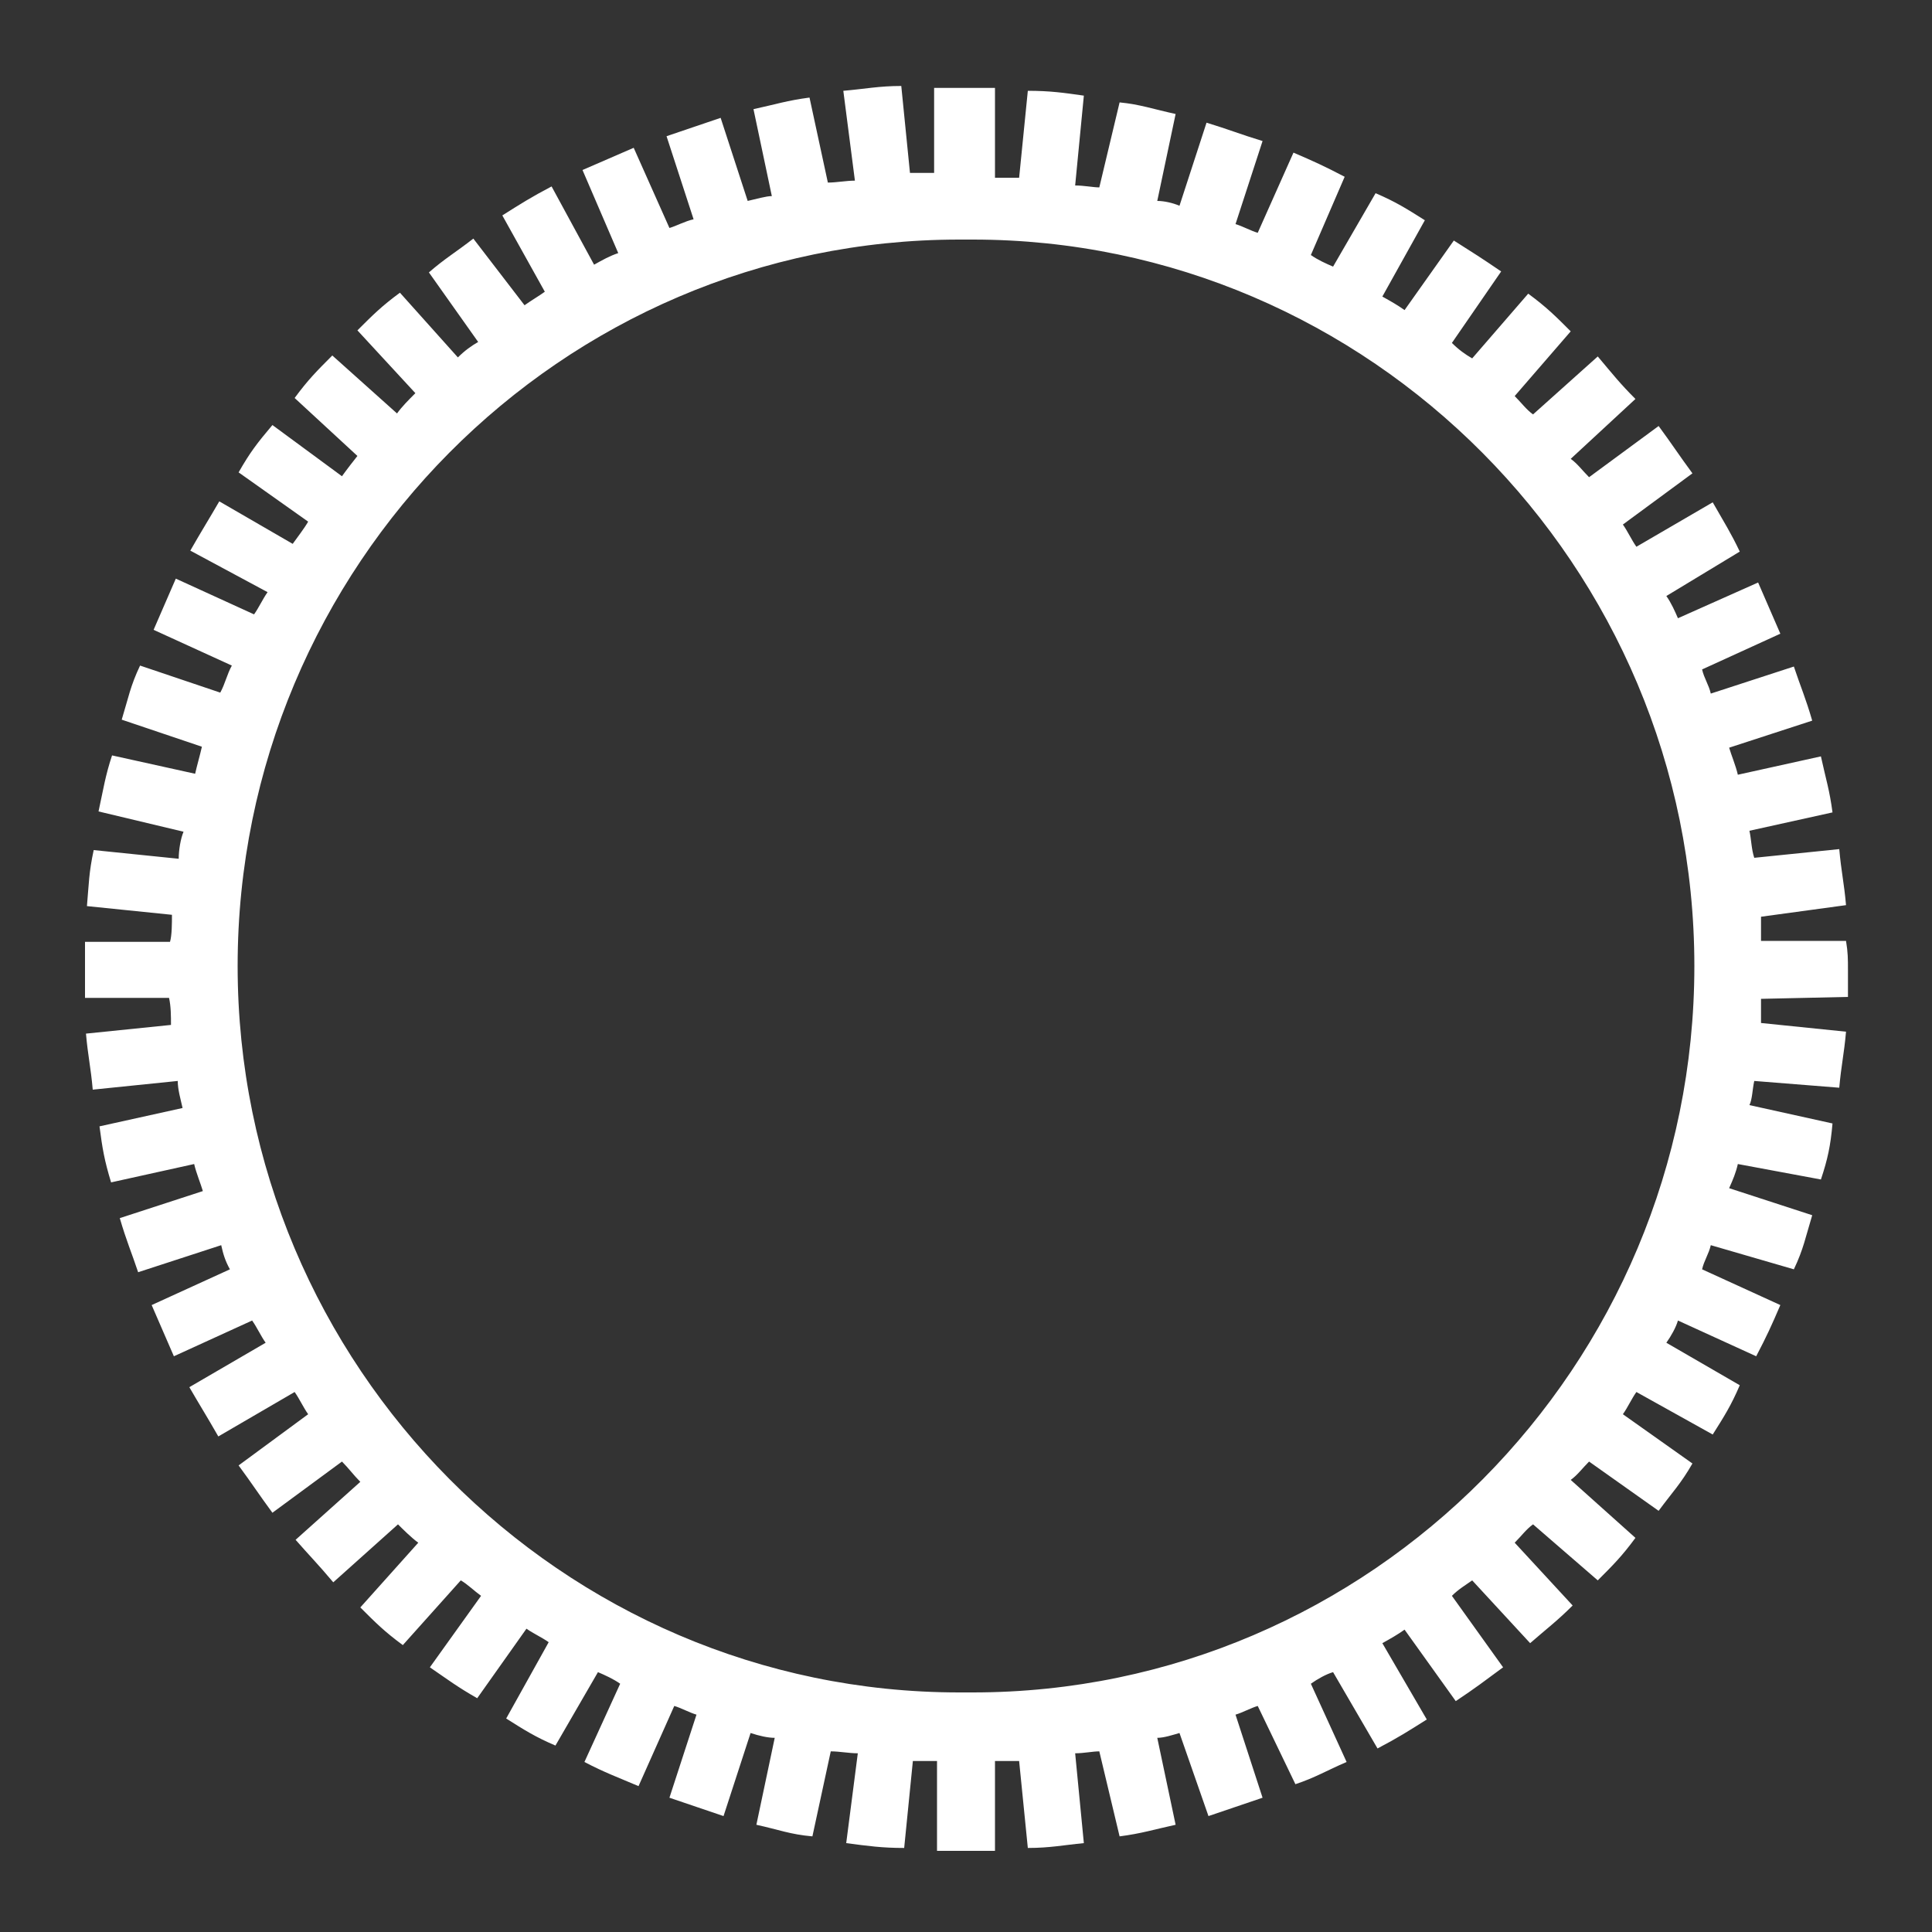 <?xml version="1.0" encoding="utf-8"?>
<!-- Generator: Adobe Illustrator 21.0.0, SVG Export Plug-In . SVG Version: 6.00 Build 0)  -->
<svg version="1.1" id="圖層_1" xmlns="http://www.w3.org/2000/svg" xmlns:xlink="http://www.w3.org/1999/xlink" x="0px" y="0px"
	 viewBox="0 0 200 200" enable-background="new 0 0 200 200" xml:space="preserve">
<rect x="0" y="0" width="200" height="200" fill="#333333" stroke="none"/>
<path fill="#FFFFFF" d="M103,9.1v9.3c0.7,0,1.6,0,2.5,0l0.9-9c2.3,0,3.7,0.2,5.8,0.5l-0.9,9.3c0.9,0,1.9,0.2,2.5,0.2l2.1-8.8
	c2.1,0.2,3.5,0.7,5.8,1.2l-1.9,9c0.7,0,1.6,0.2,2.3,0.5l2.8-8.6c2.3,0.7,3.5,1.2,5.8,1.9l-2.8,8.6c0.7,0.2,1.6,0.7,2.3,0.9l3.7-8.3
	c2.1,0.9,3.2,1.4,5.3,2.5l-3.5,8.1c0.7,0.5,1.6,0.9,2.3,1.2l4.4-7.6c2.1,0.9,3.2,1.6,5.1,2.8l-4.4,7.9c0.9,0.5,1.6,0.9,2.3,1.4
	l5.1-7.2c1.9,1.2,3,1.9,4.9,3.2l-5.1,7.4c0.7,0.7,1.4,1.2,2.1,1.6l5.8-6.7c1.9,1.4,2.8,2.3,4.4,3.9l-5.8,6.7
	c0.7,0.7,1.2,1.4,1.9,1.9l6.7-6c1.6,1.9,2.3,2.8,3.9,4.4l-6.7,6.2c0.7,0.5,1.2,1.2,1.9,1.9l7.2-5.3c1.4,1.9,2.1,3,3.5,4.9l-7.2,5.3
	c0.5,0.7,0.9,1.6,1.4,2.3l7.9-4.6c1.2,2.1,1.9,3.2,2.8,5.1l-7.6,4.6c0.5,0.7,0.9,1.6,1.2,2.3l8.3-3.7c0.9,2.1,1.4,3.2,2.3,5.3
	l-8.1,3.7c0.2,0.9,0.7,1.6,0.9,2.5l8.6-2.8c0.7,2.1,1.2,3.2,1.9,5.6l-8.6,2.8c0.2,0.7,0.7,1.9,0.9,2.8l8.6-1.9
	c0.5,2.3,0.9,3.5,1.2,5.8l-8.6,1.9c0.2,0.9,0.2,1.9,0.5,2.8l8.8-0.9c0.2,2.3,0.5,3.5,0.7,5.8l-8.8,1.2c0,0.9,0,1.6,0,2.5h8.8
	c0.2,1.2,0.2,1.9,0.2,3c0,1.2,0,1.6,0,2.8l-9,0.2c0,0.9,0,1.6,0,2.5l8.8,0.9c-0.2,2.3-0.5,3.5-0.7,5.8l-8.8-0.7
	c-0.2,0.9-0.2,1.9-0.5,2.5l8.6,1.9c-0.2,2.3-0.5,3.7-1.2,5.8l-8.6-1.6c-0.2,0.9-0.5,1.6-0.9,2.5l8.6,2.8c-0.7,2.3-0.9,3.5-1.9,5.6
	l-8.6-2.5c-0.2,0.9-0.7,1.6-0.9,2.5l8.1,3.7c-0.9,2.1-1.4,3.2-2.5,5.3l-8.1-3.7c-0.2,0.7-0.7,1.6-1.2,2.3l7.6,4.4
	c-0.9,2.1-1.6,3.2-2.8,5.1l-7.9-4.4c-0.5,0.7-0.9,1.6-1.4,2.3l7.2,5.1c-1.2,2.1-2.1,3-3.5,4.9l-7.2-5.1c-0.7,0.7-1.2,1.4-1.9,1.9
	l6.7,6c-1.4,1.9-2.3,2.8-3.9,4.4l-6.7-5.8c-0.7,0.5-1.2,1.2-1.9,1.9l6,6.5c-1.6,1.6-2.8,2.5-4.4,3.9l-6-6.5
	c-0.7,0.5-1.4,0.9-2.1,1.6l5.3,7.4c-1.9,1.4-2.8,2.1-4.9,3.5l-5.3-7.4c-0.7,0.5-1.4,0.9-2.3,1.4l4.6,7.9c-1.9,1.2-3,1.9-5.1,3
	l-4.6-7.9c-0.7,0.2-1.6,0.7-2.3,1.2l3.7,8.1c-2.1,0.9-3.2,1.6-5.3,2.3l-3.9-8.1c-0.7,0.2-1.6,0.7-2.3,0.9l2.8,8.6
	c-2.1,0.7-3.5,1.2-5.6,1.9l-3-8.6c-0.7,0.2-1.6,0.5-2.3,0.5l1.9,9c-2.3,0.5-3.5,0.9-5.8,1.2l-2.1-8.8c-0.7,0-1.6,0.2-2.5,0.2
	l0.9,9.3c-2.1,0.2-3.5,0.5-5.8,0.5l-0.9-9c-0.9,0-1.9,0-2.5,0v9.3c-2.3,0-3.7,0-6,0v-9.3c-0.9,0-1.6,0-2.5,0l-0.9,9
	c-2.3,0-3.7-0.2-6-0.5l1.2-9.3c-0.9,0-1.9-0.2-2.8-0.2l-1.9,8.8c-2.3-0.2-3.5-0.7-5.8-1.2l1.9-9c-0.7,0-1.6-0.2-2.5-0.5l-2.8,8.6
	c-2.1-0.7-3.5-1.2-5.6-1.9l2.8-8.6c-0.7-0.2-1.6-0.7-2.3-0.9l-3.7,8.3c-2.1-0.9-3.5-1.4-5.6-2.5l3.7-8.1c-0.7-0.5-1.6-0.9-2.3-1.2
	l-4.4,7.6c-2.1-0.9-3.2-1.6-5.1-2.8l4.4-7.9c-0.7-0.5-1.6-0.9-2.3-1.4l-5.1,7.2c-2.1-1.2-3-1.9-4.9-3.2l5.3-7.4
	c-0.7-0.5-1.4-1.2-2.1-1.6l-6,6.7c-1.9-1.4-2.8-2.3-4.4-3.9l6-6.7c-0.7-0.5-1.6-1.4-2.1-1.9l-6.7,6c-1.6-1.9-2.5-2.8-3.9-4.4l6.7-6
	c-0.7-0.7-1.2-1.4-1.9-2.1l-7.2,5.3c-1.4-1.9-2.1-3-3.5-4.9l7.2-5.3c-0.5-0.7-0.9-1.6-1.4-2.3l-7.9,4.6c-1.2-2.1-1.9-3.2-3-5.1
	l7.9-4.6c-0.5-0.7-0.9-1.6-1.4-2.3l-8.1,3.7c-0.9-2.1-1.4-3.2-2.3-5.3l8.1-3.7c-0.5-0.9-0.7-1.6-0.9-2.5l-8.6,2.8
	c-0.7-2.1-1.2-3.2-1.9-5.6l8.6-2.8c-0.2-0.7-0.7-1.9-0.9-2.8l-8.6,1.9c-0.7-2.3-0.9-3.5-1.2-5.8l8.6-1.9c-0.2-0.9-0.5-1.9-0.5-2.8
	l-8.8,0.9c-0.2-2.3-0.5-3.5-0.7-5.8l8.8-0.9c0-0.9,0-1.9-0.2-2.8H8.8c0-1.2,0-1.9,0-3c0-1.2,0-1.6,0-2.8h8.8
	c0.2-0.7,0.2-1.9,0.2-2.8L9,93.8c0.2-2.3,0.2-3.5,0.7-5.8l8.8,0.9c0-0.9,0.2-2.1,0.5-2.8L10.2,84c0.5-2.3,0.7-3.7,1.4-5.8l8.6,1.9
	c0.2-0.9,0.5-1.9,0.7-2.8l-8.3-2.8c0.7-2.3,0.9-3.5,1.9-5.6l8.3,2.8c0.5-0.9,0.7-1.9,1.2-2.8l-8.1-3.7c0.9-2.1,1.4-3.2,2.3-5.3
	l8.1,3.7c0.5-0.7,0.9-1.6,1.4-2.3l-8-4.3c1.2-2.1,1.9-3.2,3-5.1l7.6,4.4c0.5-0.7,1.2-1.6,1.6-2.3l-7.2-5.1c1.2-2.1,1.9-3,3.5-4.9
	l7.2,5.3c0.5-0.7,1.2-1.6,1.6-2.1l-6.5-6c1.4-1.9,2.3-2.8,3.9-4.4l6.7,6c0.5-0.7,1.2-1.4,1.9-2.1l-6-6.5c1.6-1.6,2.5-2.5,4.4-3.9
	l6,6.7c0.7-0.7,1.4-1.2,2.1-1.6l-5.1-7.2c1.6-1.4,2.8-2.1,4.6-3.5l5.3,6.9c0.7-0.5,1.4-0.9,2.1-1.4L52,22.3c1.9-1.2,3-1.9,5.1-3
	l4.4,8.1c0.9-0.5,1.6-0.9,2.5-1.2l-3.7-8.6c2.1-0.9,3.2-1.4,5.3-2.3l3.7,8.3c0.7-0.2,1.6-0.7,2.5-0.9L69,14.1
	c2.1-0.7,3.5-1.2,5.6-1.9l2.8,8.6c0.9-0.2,1.9-0.5,2.5-0.5l-1.9-9c2.3-0.5,3.5-0.9,5.8-1.2l1.9,8.8c0.9,0,1.9-0.2,2.8-0.2l-1.2-9.3
	c2.3-0.2,3.7-0.5,6-0.5l0.9,9c0.9,0,1.6,0,2.5,0V9.1C99.3,9.1,100.7,9.1,103,9.1L103,9.1z M175.4,100L175.4,100
	c0-41.4-33.6-75.2-74.7-75.2c-0.2,0-0.5,0-0.7,0s-0.5,0-0.7,0c-41.2,0-74.7,33.8-74.7,75.2s33.6,75.2,74.7,75.2c0.2,0,0.5,0,0.7,0
	s0.5,0,0.7,0C141.9,175.2,175.4,141.4,175.4,100z"/>
</svg>
